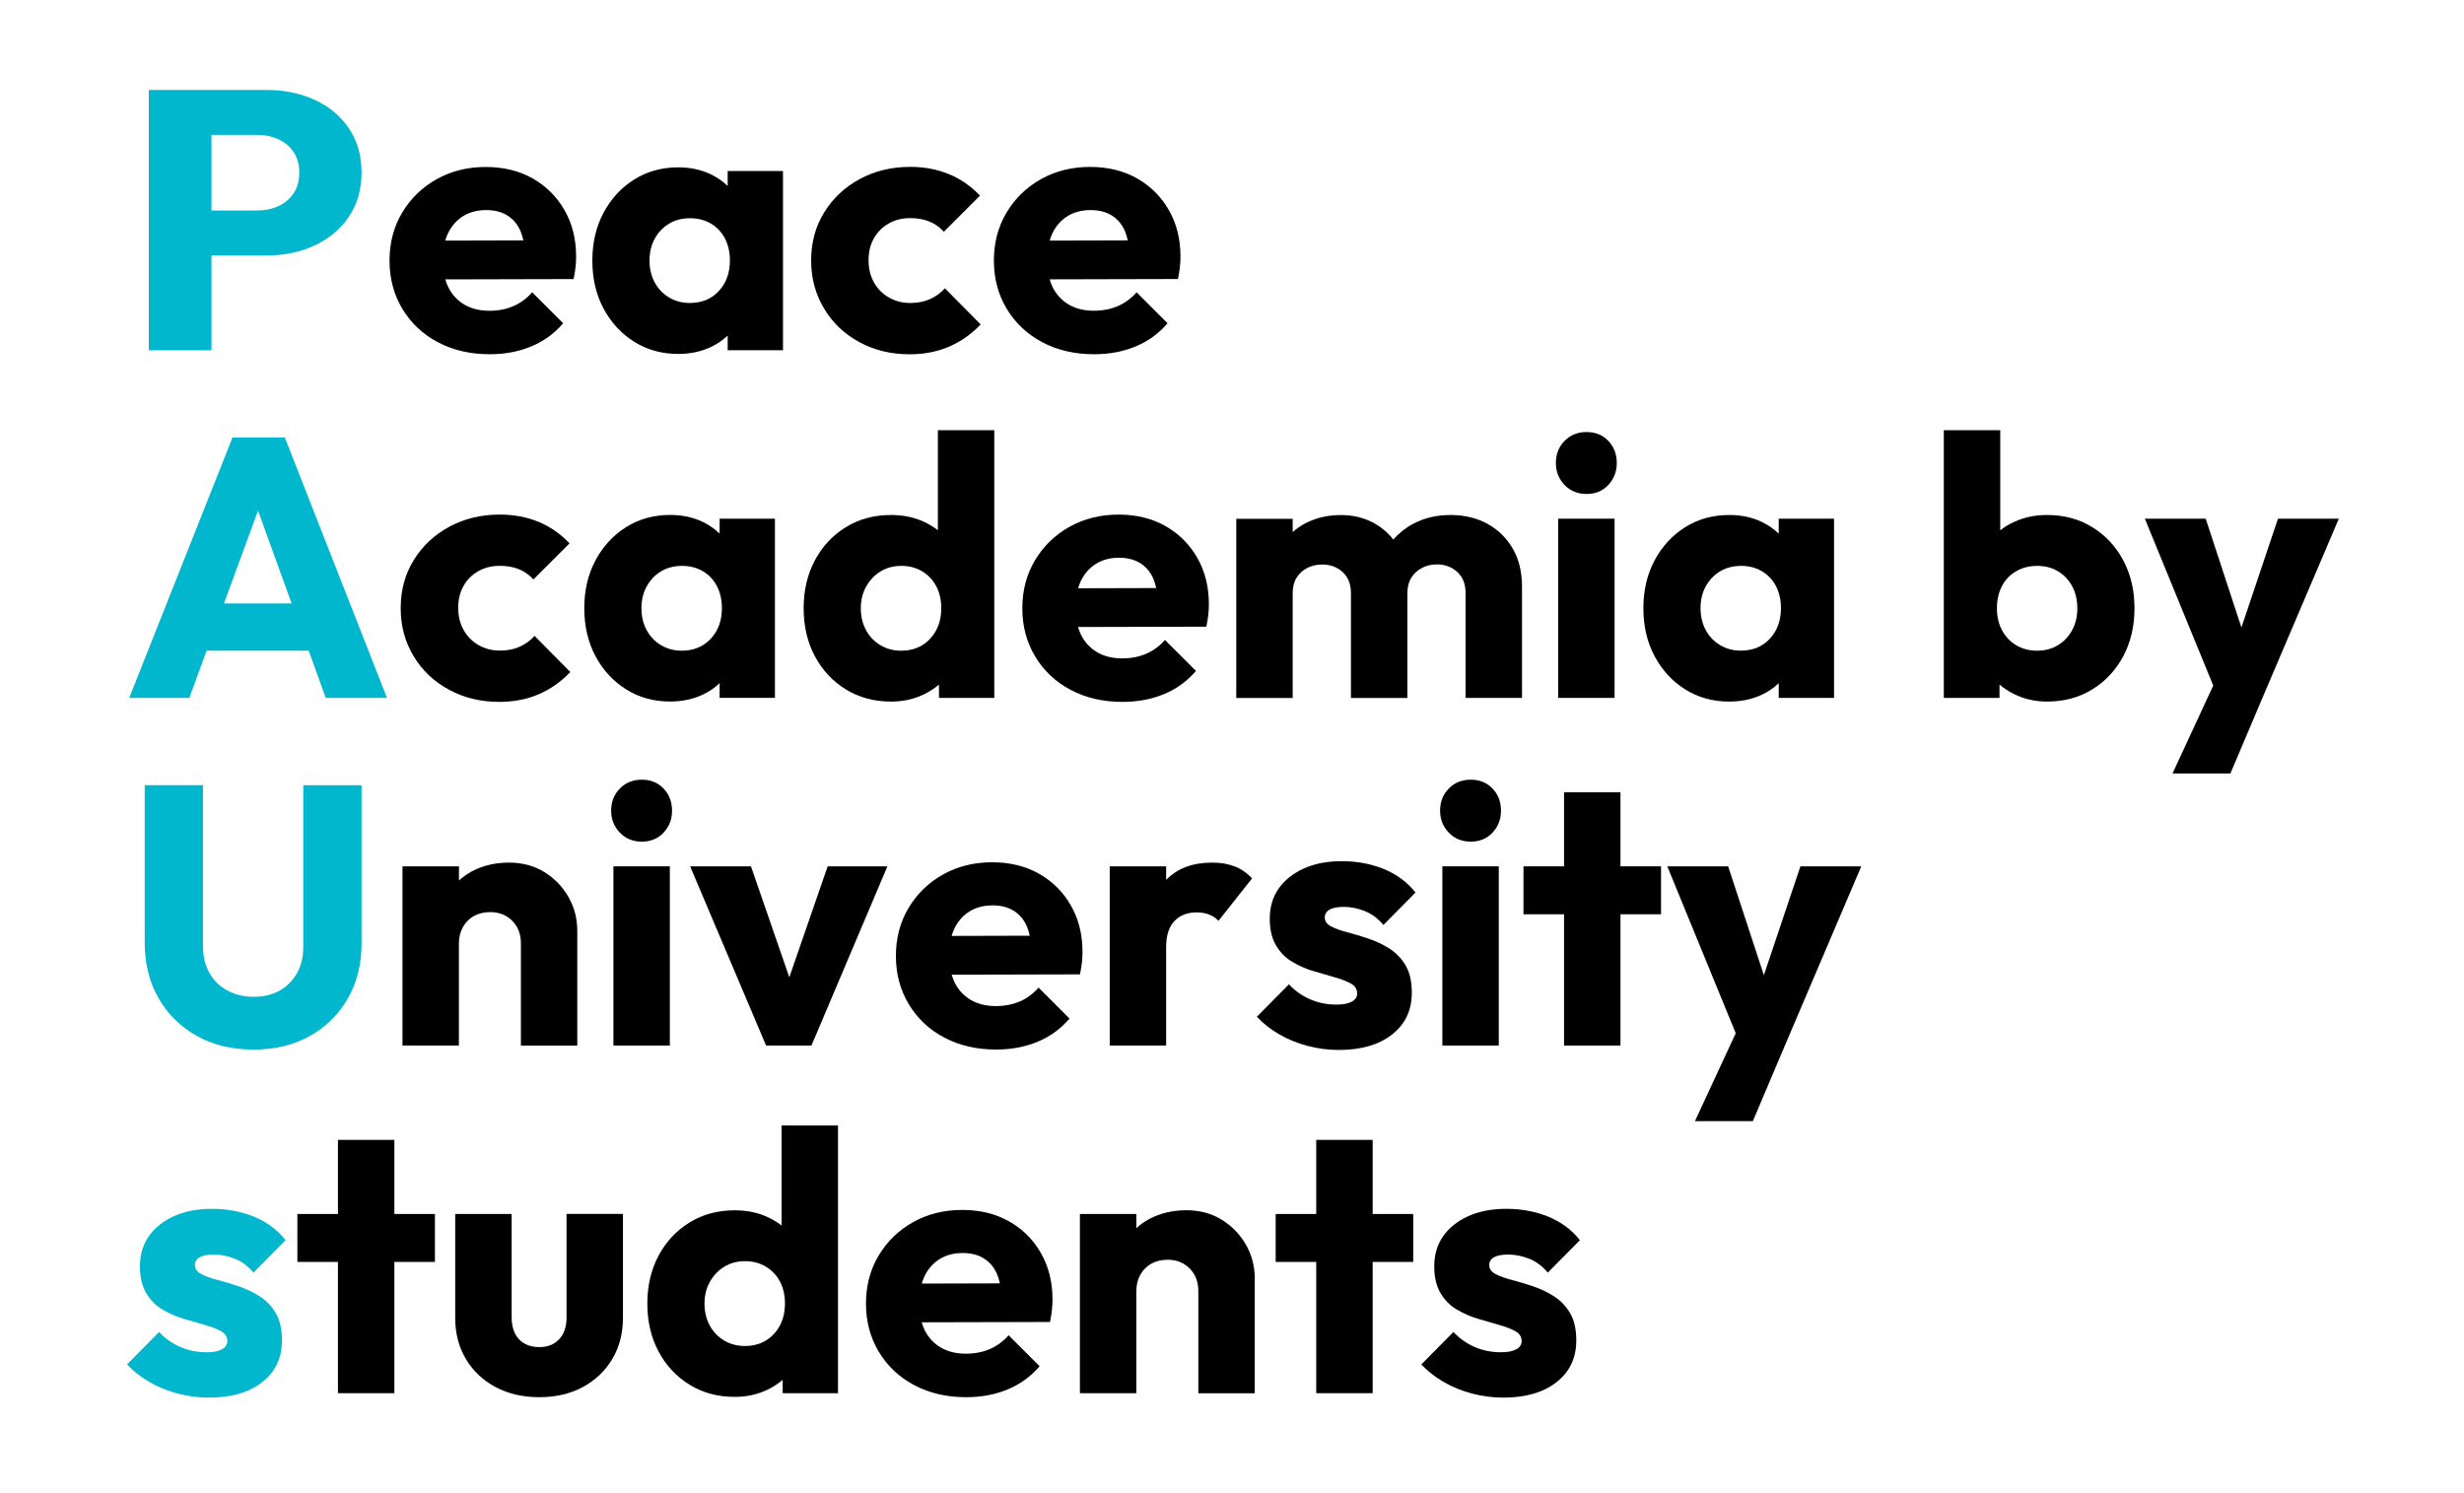 <?xml version="1.0" encoding="UTF-8"?>
<svg xmlns="http://www.w3.org/2000/svg" xmlns:xlink="http://www.w3.org/1999/xlink" version="1.1" id="レイヤー_1" x="0px" y="0px" viewBox="0 0 467.72 283.46" style="enable-background:new 0 0 467.72 283.46;" xml:space="preserve"> <style type="text/css"> .st0{fill:#00B7CE;} </style> <g> <path class="st0" d="M40.13,48.5h10.46c3.38,0,6.44-0.64,9.17-1.92c2.73-1.28,4.89-3.1,6.48-5.46c1.59-2.36,2.39-5.15,2.39-8.37 c0-3.22-0.8-6.01-2.39-8.36c-1.59-2.36-3.75-4.17-6.48-5.42c-2.73-1.26-5.78-1.89-9.17-1.89H40.13h-2.8h-9.09v49.42h11.9V48.5z M48.85,25.61c1.46,0,2.8,0.28,4.02,0.84c1.21,0.56,2.17,1.38,2.88,2.45c0.71,1.07,1.06,2.36,1.06,3.85c0,1.54-0.35,2.85-1.06,3.92 c-0.71,1.07-1.67,1.89-2.88,2.45c-1.21,0.56-2.55,0.84-4.02,0.84h-8.71V25.61H48.85z"></path> <path d="M83.14,64.98c2.87,1.52,6.15,2.27,9.83,2.27c2.85,0,5.46-0.49,7.84-1.47s4.41-2.45,6.09-4.41l-5.88-5.88 c-1.03,1.17-2.22,2.04-3.57,2.62C96.1,58.71,94.59,59,92.91,59c-1.82,0-3.39-0.38-4.72-1.15s-2.36-1.87-3.08-3.29 c-0.24-0.47-0.42-0.98-0.58-1.52l24.35-0.06c0.19-0.89,0.31-1.67,0.38-2.35c0.07-0.68,0.1-1.32,0.1-1.92 c0-3.31-0.73-6.25-2.21-8.82c-1.47-2.57-3.49-4.57-6.05-6.02c-2.57-1.45-5.53-2.17-8.89-2.17c-3.45,0-6.56,0.77-9.31,2.31 c-2.75,1.54-4.94,3.65-6.54,6.33c-1.61,2.68-2.42,5.73-2.42,9.14c0,3.41,0.82,6.46,2.45,9.17C78.02,61.35,80.27,63.47,83.14,64.98z M87.9,41.04c1.24-0.77,2.7-1.16,4.38-1.16c1.59,0,2.93,0.34,4.02,1.02c1.1,0.68,1.93,1.66,2.49,2.94c0.23,0.54,0.41,1.15,0.56,1.8 l-14.83,0.04c0.14-0.49,0.31-0.96,0.52-1.39C85.71,42.9,86.67,41.81,87.9,41.04z"></path> <path d="M120.38,64.88c2.45,1.54,5.24,2.31,8.37,2.31c2.29,0,4.36-0.44,6.23-1.33c1.21-0.57,2.25-1.3,3.15-2.16v2.79h10.5V32.47 h-10.5v2.84c-0.92-0.88-1.97-1.62-3.19-2.21c-1.84-0.89-3.91-1.33-6.19-1.33c-3.13,0-5.92,0.77-8.37,2.31s-4.39,3.64-5.81,6.3 c-1.42,2.66-2.13,5.69-2.13,9.1c0,3.41,0.71,6.44,2.13,9.1C115.99,61.24,117.93,63.34,120.38,64.88z M124.3,45.28 c0.68-1.21,1.59-2.16,2.73-2.83c1.14-0.68,2.46-1.02,3.96-1.02c1.49,0,2.81,0.34,3.96,1.02c1.14,0.68,2.03,1.62,2.66,2.83 c0.63,1.21,0.94,2.61,0.94,4.2c0,2.33-0.7,4.26-2.1,5.77c-1.4,1.52-3.24,2.27-5.53,2.27c-1.45,0-2.75-0.35-3.92-1.05 c-1.17-0.7-2.08-1.66-2.73-2.87c-0.65-1.21-0.98-2.59-0.98-4.13C123.29,47.89,123.63,46.49,124.3,45.28z"></path> <path d="M163.12,64.95c2.85,1.54,6.02,2.31,9.52,2.31c2.75,0,5.25-0.48,7.49-1.44c2.24-0.96,4.25-2.37,6.02-4.23l-6.79-6.86 c-0.79,0.89-1.74,1.57-2.83,2.06c-1.1,0.49-2.35,0.73-3.75,0.73c-1.49,0-2.85-0.35-4.06-1.05c-1.21-0.7-2.16-1.66-2.83-2.87 c-0.68-1.21-1.02-2.61-1.02-4.2c0-1.59,0.34-2.98,1.02-4.17c0.68-1.19,1.61-2.12,2.8-2.8c1.19-0.68,2.56-1.02,4.1-1.02 c1.35,0,2.55,0.21,3.6,0.63c1.05,0.42,1.97,1.07,2.77,1.96l6.86-6.86c-1.73-1.82-3.7-3.19-5.92-4.09 c-2.22-0.91-4.66-1.37-7.31-1.37c-3.55,0-6.74,0.77-9.59,2.31c-2.85,1.54-5.1,3.65-6.75,6.33c-1.66,2.68-2.48,5.73-2.48,9.14 c0,3.36,0.82,6.39,2.45,9.1C158.03,61.28,160.27,63.41,163.12,64.95z"></path> <path d="M197.87,64.98c2.87,1.52,6.15,2.27,9.83,2.27c2.85,0,5.46-0.49,7.84-1.47s4.41-2.45,6.09-4.41l-5.88-5.88 c-1.03,1.17-2.22,2.04-3.57,2.62c-1.35,0.58-2.87,0.88-4.55,0.88c-1.82,0-3.39-0.38-4.72-1.15s-2.36-1.87-3.08-3.29 c-0.24-0.47-0.42-0.98-0.58-1.52l24.35-0.06c0.19-0.89,0.31-1.67,0.38-2.35c0.07-0.68,0.1-1.32,0.1-1.92 c0-3.31-0.73-6.25-2.21-8.82c-1.47-2.57-3.49-4.57-6.05-6.02c-2.57-1.45-5.53-2.17-8.89-2.17c-3.45,0-6.56,0.77-9.31,2.31 c-2.75,1.54-4.94,3.65-6.54,6.33c-1.61,2.68-2.42,5.73-2.42,9.14c0,3.41,0.82,6.46,2.45,9.17C192.75,61.35,195,63.47,197.87,64.98z M202.63,41.04c1.24-0.77,2.7-1.16,4.38-1.16c1.59,0,2.93,0.34,4.02,1.02c1.1,0.68,1.93,1.66,2.49,2.94 c0.23,0.54,0.41,1.15,0.56,1.8l-14.83,0.04c0.14-0.49,0.31-0.96,0.52-1.39C200.44,42.9,201.39,41.81,202.63,41.04z"></path> <path class="st0" d="M39.22,123.53H58.6l3.24,8.96h11.62L54.07,83.07h-9.94l-19.6,49.42h11.41L39.22,123.53z M48.98,96.94 l6.38,17.62H42.51L48.98,96.94z"></path> <path d="M90.78,108.44c1.19-0.68,2.56-1.02,4.1-1.02c1.35,0,2.55,0.21,3.6,0.63c1.05,0.42,1.97,1.07,2.77,1.96l6.86-6.86 c-1.73-1.82-3.7-3.19-5.92-4.09c-2.22-0.91-4.66-1.37-7.31-1.37c-3.55,0-6.74,0.77-9.59,2.31c-2.85,1.54-5.1,3.65-6.75,6.33 c-1.66,2.68-2.48,5.73-2.48,9.14c0,3.36,0.82,6.39,2.45,9.1c1.63,2.71,3.87,4.83,6.72,6.37c2.85,1.54,6.02,2.31,9.52,2.31 c2.75,0,5.25-0.48,7.49-1.44c2.24-0.96,4.25-2.37,6.02-4.23l-6.79-6.86c-0.79,0.89-1.74,1.57-2.83,2.06 c-1.1,0.49-2.35,0.73-3.75,0.73c-1.49,0-2.85-0.35-4.06-1.05c-1.21-0.7-2.16-1.66-2.83-2.87c-0.68-1.21-1.02-2.61-1.02-4.2 c0-1.59,0.34-2.98,1.02-4.17C88.66,110.05,89.59,109.12,90.78,108.44z"></path> <path d="M136.6,101.3c-0.92-0.88-1.97-1.62-3.19-2.21c-1.84-0.89-3.91-1.33-6.19-1.33c-3.13,0-5.92,0.77-8.37,2.31 s-4.39,3.64-5.81,6.3c-1.42,2.66-2.13,5.69-2.13,9.1c0,3.41,0.71,6.44,2.13,9.1c1.42,2.66,3.36,4.76,5.81,6.3s5.24,2.31,8.37,2.31 c2.29,0,4.36-0.44,6.23-1.33c1.21-0.57,2.25-1.3,3.15-2.16v2.79h10.5V98.47h-10.5V101.3z M129.39,123.53 c-1.45,0-2.75-0.35-3.92-1.05c-1.17-0.7-2.08-1.66-2.73-2.87c-0.65-1.21-0.98-2.59-0.98-4.13c0-1.59,0.34-2.99,1.02-4.2 c0.68-1.21,1.59-2.16,2.73-2.83c1.14-0.68,2.46-1.02,3.96-1.02c1.49,0,2.81,0.34,3.96,1.02c1.14,0.68,2.03,1.62,2.66,2.83 c0.63,1.21,0.94,2.61,0.94,4.2c0,2.33-0.7,4.26-2.1,5.77C133.52,122.77,131.67,123.53,129.39,123.53z"></path> <path d="M188.74,132.49V81.67h-10.71v18.99c-0.77-0.6-1.62-1.12-2.56-1.56c-1.89-0.89-4-1.33-6.33-1.33 c-3.22,0-6.08,0.77-8.58,2.31c-2.5,1.54-4.46,3.64-5.88,6.3c-1.42,2.66-2.13,5.69-2.13,9.1c0,3.41,0.71,6.44,2.13,9.1 c1.42,2.66,3.38,4.76,5.88,6.3c2.5,1.54,5.35,2.31,8.58,2.31c2.33,0,4.46-0.48,6.37-1.44c1.01-0.5,1.92-1.11,2.73-1.79v2.53H188.74 z M175.02,122.51c-1.12,0.68-2.45,1.02-3.99,1.02c-1.45,0-2.75-0.35-3.92-1.05c-1.17-0.7-2.08-1.66-2.73-2.87 c-0.65-1.21-0.98-2.59-0.98-4.13c0-1.54,0.34-2.92,1.02-4.13c0.68-1.21,1.59-2.17,2.73-2.87c1.14-0.7,2.46-1.05,3.96-1.05 c1.49,0,2.81,0.35,3.96,1.05c1.14,0.7,2.03,1.64,2.66,2.83c0.63,1.19,0.94,2.58,0.94,4.17c0,1.59-0.33,2.99-0.98,4.2 C177.03,120.89,176.14,121.84,175.02,122.51z"></path> <path d="M203.02,100.01c-2.75,1.54-4.94,3.65-6.54,6.33c-1.61,2.68-2.42,5.73-2.42,9.14c0,3.41,0.82,6.46,2.45,9.17 c1.63,2.71,3.88,4.82,6.75,6.33c2.87,1.52,6.15,2.27,9.83,2.27c2.85,0,5.46-0.49,7.84-1.47s4.41-2.45,6.09-4.41l-5.88-5.88 c-1.03,1.17-2.22,2.04-3.57,2.62c-1.35,0.58-2.87,0.88-4.55,0.88c-1.82,0-3.39-0.38-4.72-1.15s-2.36-1.87-3.08-3.29 c-0.24-0.47-0.42-0.98-0.58-1.52l24.35-0.06c0.19-0.89,0.31-1.67,0.38-2.35c0.07-0.68,0.1-1.32,0.1-1.92 c0-3.31-0.73-6.25-2.21-8.82c-1.47-2.57-3.49-4.57-6.05-6.02c-2.57-1.45-5.53-2.17-8.89-2.17 C208.88,97.7,205.78,98.47,203.02,100.01z M216.43,106.9c1.1,0.68,1.93,1.66,2.49,2.94c0.23,0.54,0.41,1.15,0.56,1.8l-14.83,0.04 c0.14-0.49,0.31-0.96,0.52-1.39c0.68-1.4,1.63-2.48,2.87-3.25c1.24-0.77,2.7-1.16,4.38-1.16 C213.99,105.89,215.33,106.23,216.43,106.9z"></path> <path d="M272.74,107.15c1.54,0,2.83,0.48,3.89,1.44c1.05,0.96,1.57,2.3,1.57,4.02v19.88h10.71v-21.07c0-2.85-0.59-5.29-1.78-7.31 c-1.19-2.03-2.8-3.59-4.83-4.69c-2.03-1.1-4.35-1.65-6.96-1.65c-2.66,0-5.05,0.57-7.18,1.72c-1.42,0.76-2.63,1.76-3.68,2.94 c-0.97-1.24-2.15-2.26-3.53-3.04c-1.89-1.07-4.02-1.61-6.4-1.61c-2.52,0-4.78,0.53-6.79,1.58c-0.88,0.46-1.66,1.02-2.38,1.65v-2.52 h-10.71v34.02h10.71v-19.88c0-1.17,0.24-2.15,0.73-2.94c0.49-0.79,1.15-1.41,2-1.85c0.84-0.44,1.8-0.67,2.87-0.67 c1.54,0,2.83,0.48,3.89,1.44c1.05,0.96,1.57,2.3,1.57,4.02v19.88h10.71v-19.88c0-1.17,0.25-2.15,0.74-2.94 c0.49-0.79,1.15-1.41,2-1.85C270.71,107.37,271.67,107.15,272.74,107.15z"></path> <path d="M301.16,93.78c1.68,0,3.06-0.57,4.13-1.71c1.07-1.14,1.61-2.53,1.61-4.17c0-1.68-0.54-3.08-1.61-4.2 c-1.07-1.12-2.45-1.68-4.13-1.68c-1.68,0-3.07,0.56-4.17,1.68c-1.1,1.12-1.65,2.52-1.65,4.2c0,1.63,0.55,3.02,1.65,4.17 C298.09,93.21,299.48,93.78,301.16,93.78z"></path> <rect x="295.77" y="98.47" width="10.71" height="34.02"></rect> <path d="M319.89,130.88c2.45,1.54,5.24,2.31,8.37,2.31c2.29,0,4.36-0.44,6.23-1.33c1.21-0.57,2.25-1.3,3.15-2.16v2.79h10.5V98.47 h-10.5v2.84c-0.92-0.88-1.97-1.62-3.19-2.21c-1.84-0.89-3.91-1.33-6.19-1.33c-3.13,0-5.92,0.77-8.37,2.31s-4.39,3.64-5.81,6.3 c-1.42,2.66-2.13,5.69-2.13,9.1c0,3.41,0.71,6.44,2.13,9.1C315.5,127.24,317.44,129.34,319.89,130.88z M323.81,111.28 c0.68-1.21,1.59-2.16,2.73-2.83c1.14-0.68,2.46-1.02,3.96-1.02c1.49,0,2.81,0.34,3.96,1.02c1.14,0.68,2.03,1.62,2.66,2.83 c0.63,1.21,0.94,2.61,0.94,4.2c0,2.33-0.7,4.26-2.1,5.77c-1.4,1.52-3.24,2.27-5.53,2.27c-1.45,0-2.75-0.35-3.92-1.05 c-1.17-0.7-2.08-1.66-2.73-2.87c-0.65-1.21-0.98-2.59-0.98-4.13C322.79,113.89,323.13,112.49,323.81,111.28z"></path> <path d="M397.16,100.08c-2.5-1.54-5.35-2.31-8.58-2.31c-2.29,0-4.39,0.44-6.3,1.33c-0.95,0.44-1.81,0.96-2.59,1.57v-19h-10.71 v50.82h10.57v-2.53c0.81,0.69,1.72,1.29,2.73,1.79c1.91,0.96,4.01,1.44,6.3,1.44c3.22,0,6.08-0.77,8.58-2.31 c2.5-1.54,4.46-3.64,5.88-6.3c1.42-2.66,2.13-5.69,2.13-9.1c0-3.41-0.71-6.44-2.13-9.1C401.62,103.72,399.66,101.62,397.16,100.08z M393.35,119.61c-0.65,1.21-1.55,2.17-2.7,2.87c-1.14,0.7-2.46,1.05-3.95,1.05c-1.49,0-2.81-0.34-3.96-1.02 c-1.14-0.68-2.04-1.62-2.7-2.83c-0.65-1.21-0.98-2.61-0.98-4.2c0-1.59,0.31-2.99,0.95-4.2c0.63-1.21,1.53-2.16,2.69-2.83 c1.17-0.68,2.5-1.02,3.99-1.02c1.49,0,2.81,0.34,3.95,1.02c1.14,0.68,2.04,1.62,2.7,2.83c0.65,1.21,0.98,2.61,0.98,4.2 C394.33,117.02,394,118.39,393.35,119.61z"></path> <polygon points="432.41,98.47 425.47,119.13 418.69,98.47 407.14,98.47 420.12,130.15 412.39,146.84 423.38,146.84 429.4,132.63 443.96,98.47 "></polygon> <path class="st0" d="M27.47,149.07v29.96c0,3.92,0.88,7.41,2.62,10.46c1.75,3.06,4.18,5.45,7.28,7.18 c3.1,1.73,6.69,2.59,10.75,2.59s7.63-0.86,10.71-2.59c3.08-1.73,5.48-4.11,7.21-7.14c1.73-3.03,2.59-6.51,2.59-10.43v-30.03H57.57 v30.66c0,1.96-0.41,3.65-1.22,5.07c-0.82,1.42-1.93,2.52-3.33,3.29s-3.03,1.15-4.9,1.15c-1.77,0-3.4-0.38-4.87-1.15 c-1.47-0.77-2.62-1.88-3.46-3.33c-0.84-1.45-1.26-3.15-1.26-5.11v-30.59H27.47z"></path> <path d="M109.58,198.49v-21.77c0-2.33-0.56-4.48-1.68-6.44c-1.12-1.96-2.65-3.54-4.58-4.73c-1.94-1.19-4.17-1.79-6.69-1.79 c-2.61,0-4.96,0.55-7.03,1.65c-0.92,0.49-1.74,1.08-2.48,1.75v-2.69H76.4v34.02h10.71V179.1c0-1.17,0.26-2.21,0.77-3.11 c0.51-0.91,1.21-1.61,2.1-2.1c0.89-0.49,1.91-0.73,3.08-0.73c1.68,0,3.07,0.55,4.17,1.65c1.1,1.1,1.65,2.53,1.65,4.3v19.39H109.58z "></path> <rect x="116.44" y="164.47" width="10.71" height="34.02"></rect> <path d="M125.96,149.7c-1.07-1.12-2.45-1.68-4.13-1.68c-1.68,0-3.07,0.56-4.17,1.68c-1.1,1.12-1.65,2.52-1.65,4.2 c0,1.63,0.55,3.02,1.65,4.17c1.1,1.14,2.49,1.71,4.17,1.71c1.68,0,3.06-0.57,4.13-1.71c1.07-1.14,1.61-2.53,1.61-4.17 C127.57,152.22,127.03,150.82,125.96,149.7z"></path> <polygon points="149.83,185.53 142.55,164.47 131,164.47 145.42,198.49 154.03,198.49 168.45,164.47 157.11,164.47 "></polygon> <path d="M193.58,190.12c-1.35,0.58-2.87,0.88-4.55,0.88c-1.82,0-3.39-0.38-4.72-1.15s-2.36-1.87-3.08-3.29 c-0.24-0.47-0.42-0.98-0.58-1.52l24.35-0.06c0.19-0.89,0.31-1.67,0.38-2.35c0.07-0.68,0.1-1.32,0.1-1.92 c0-3.31-0.73-6.25-2.21-8.82c-1.47-2.57-3.49-4.57-6.05-6.02c-2.57-1.45-5.53-2.17-8.89-2.17c-3.45,0-6.56,0.77-9.31,2.31 c-2.75,1.54-4.94,3.65-6.54,6.33c-1.61,2.68-2.42,5.73-2.42,9.14c0,3.41,0.82,6.46,2.45,9.17c1.63,2.71,3.88,4.82,6.75,6.33 c2.87,1.52,6.15,2.27,9.83,2.27c2.85,0,5.46-0.49,7.84-1.47s4.41-2.45,6.09-4.41l-5.88-5.88 C196.12,188.66,194.93,189.54,193.58,190.12z M184.02,173.04c1.24-0.77,2.7-1.16,4.38-1.16c1.59,0,2.93,0.34,4.02,1.02 c1.1,0.68,1.93,1.66,2.49,2.94c0.23,0.54,0.41,1.15,0.56,1.8l-14.83,0.04c0.14-0.49,0.31-0.96,0.52-1.39 C181.83,174.9,182.78,173.81,184.02,173.04z"></path> <path d="M221.36,164.47h-10.71v34.02h10.71V179.8c0-2.19,0.52-3.84,1.57-4.94c1.05-1.1,2.46-1.65,4.23-1.65 c0.89,0,1.68,0.14,2.38,0.42c0.7,0.28,1.28,0.68,1.75,1.19l6.37-8.05c-0.93-1.03-2.02-1.79-3.25-2.27 c-1.24-0.49-2.67-0.74-4.3-0.74c-3.73,0-6.65,1.1-8.75,3.29V164.47z"></path> <path d="M262.7,164.99c-2.45-1-5.12-1.5-8.02-1.5c-2.75,0-5.16,0.47-7.21,1.4c-2.05,0.93-3.64,2.21-4.76,3.81 c-1.12,1.61-1.68,3.51-1.68,5.71c0,2.05,0.4,3.75,1.19,5.08c0.79,1.33,1.82,2.37,3.08,3.11c1.26,0.75,2.59,1.33,3.99,1.75 c1.4,0.42,2.73,0.81,3.99,1.16c1.26,0.35,2.3,0.75,3.11,1.19c0.82,0.44,1.23,1.08,1.23,1.92c0,0.65-0.34,1.17-1.02,1.54 c-0.68,0.37-1.65,0.56-2.9,0.56c-1.82,0-3.5-0.34-5.04-1.02c-1.54-0.68-2.87-1.62-3.99-2.83l-6.09,6.16 c1.17,1.26,2.58,2.37,4.24,3.33c1.66,0.96,3.45,1.69,5.39,2.2c1.94,0.51,3.91,0.77,5.92,0.77c4.25,0,7.62-0.98,10.12-2.94 c2.5-1.96,3.74-4.6,3.74-7.91c0-2.15-0.4-3.89-1.19-5.22c-0.79-1.33-1.82-2.39-3.08-3.19c-1.26-0.79-2.59-1.42-3.99-1.89 c-1.4-0.47-2.73-0.86-3.99-1.19c-1.26-0.33-2.29-0.7-3.08-1.12c-0.79-0.42-1.19-0.98-1.19-1.68c0-0.65,0.3-1.15,0.91-1.5 c0.61-0.35,1.52-0.52,2.73-0.52c1.26,0,2.56,0.26,3.89,0.77c1.33,0.51,2.53,1.4,3.6,2.66l6.09-6.16 C267.14,167.48,265.15,166,262.7,164.99z"></path> <rect x="273.79" y="164.47" width="10.71" height="34.02"></rect> <path d="M283.31,149.7c-1.07-1.12-2.45-1.68-4.13-1.68c-1.68,0-3.07,0.56-4.17,1.68c-1.1,1.12-1.65,2.52-1.65,4.2 c0,1.63,0.55,3.02,1.65,4.17c1.1,1.14,2.49,1.71,4.17,1.71c1.68,0,3.06-0.57,4.13-1.71c1.07-1.14,1.61-2.53,1.61-4.17 C284.92,152.22,284.39,150.82,283.31,149.7z"></path> <polygon points="307.6,150.4 296.89,150.4 296.89,164.47 289.19,164.47 289.19,173.57 296.89,173.57 296.89,198.49 307.6,198.49 307.6,173.57 315.3,173.57 315.3,164.47 307.6,164.47 "></polygon> <polygon points="334.82,185.13 328.04,164.47 316.49,164.47 329.48,196.15 321.74,212.84 332.73,212.84 338.75,198.63 353.31,164.47 341.76,164.47 "></polygon> <path class="st0" d="M37.9,238.69c0.61-0.35,1.52-0.52,2.73-0.52c1.26,0,2.56,0.26,3.89,0.77c1.33,0.51,2.53,1.4,3.6,2.66 l6.09-6.16c-1.54-1.96-3.54-3.44-5.98-4.45c-2.45-1-5.12-1.5-8.02-1.5c-2.75,0-5.16,0.47-7.21,1.4c-2.05,0.93-3.64,2.21-4.76,3.81 c-1.12,1.61-1.68,3.51-1.68,5.71c0,2.05,0.4,3.75,1.19,5.08c0.79,1.33,1.82,2.37,3.08,3.11c1.26,0.75,2.59,1.33,3.99,1.75 c1.4,0.42,2.73,0.81,3.99,1.16c1.26,0.35,2.3,0.75,3.11,1.19c0.82,0.44,1.23,1.08,1.23,1.92c0,0.65-0.34,1.17-1.02,1.54 c-0.68,0.37-1.65,0.56-2.9,0.56c-1.82,0-3.5-0.34-5.04-1.02c-1.54-0.68-2.87-1.62-3.99-2.83l-6.09,6.16 c1.17,1.26,2.58,2.37,4.24,3.33c1.66,0.96,3.45,1.69,5.39,2.2c1.94,0.51,3.91,0.77,5.92,0.77c4.25,0,7.62-0.98,10.12-2.94 c2.5-1.96,3.74-4.6,3.74-7.91c0-2.15-0.4-3.89-1.19-5.22c-0.79-1.33-1.82-2.39-3.08-3.19c-1.26-0.79-2.59-1.42-3.99-1.89 c-1.4-0.47-2.73-0.86-3.99-1.19c-1.26-0.33-2.29-0.7-3.08-1.12c-0.79-0.42-1.19-0.98-1.19-1.68 C36.99,239.54,37.29,239.04,37.9,238.69z"></path> <polygon points="74.86,216.4 64.15,216.4 64.15,230.47 56.45,230.47 56.45,239.57 64.15,239.57 64.15,264.49 74.86,264.49 74.86,239.57 82.56,239.57 82.56,230.47 74.86,230.47 "></polygon> <path d="M107.55,250.07c0,1.77-0.47,3.16-1.4,4.17c-0.93,1-2.19,1.5-3.78,1.5c-1.12,0-2.08-0.23-2.87-0.7 c-0.79-0.47-1.39-1.12-1.78-1.96c-0.4-0.84-0.6-1.84-0.6-3.01v-19.6H86.41v19.74c0,2.94,0.68,5.54,2.03,7.8 c1.35,2.26,3.23,4.04,5.63,5.32c2.4,1.28,5.17,1.92,8.29,1.92c3.13,0,5.88-0.64,8.26-1.92c2.38-1.28,4.25-3.06,5.6-5.32 c1.35-2.26,2.03-4.89,2.03-7.88v-19.67h-10.71V250.07z"></path> <path d="M148.36,232.66c-0.77-0.6-1.62-1.12-2.56-1.56c-1.89-0.89-4-1.33-6.33-1.33c-3.22,0-6.08,0.77-8.58,2.31 c-2.5,1.54-4.46,3.64-5.88,6.3c-1.42,2.66-2.13,5.69-2.13,9.1c0,3.41,0.71,6.44,2.13,9.1c1.42,2.66,3.38,4.76,5.88,6.3 c2.5,1.54,5.35,2.31,8.58,2.31c2.33,0,4.46-0.48,6.37-1.44c1.01-0.5,1.92-1.11,2.73-1.79v2.53h10.5v-50.82h-10.71V232.66z M145.35,254.51c-1.12,0.68-2.45,1.02-3.99,1.02c-1.45,0-2.75-0.35-3.92-1.05c-1.17-0.7-2.08-1.66-2.73-2.87 c-0.65-1.21-0.98-2.59-0.98-4.13c0-1.54,0.34-2.92,1.02-4.13c0.68-1.21,1.59-2.17,2.73-2.87c1.14-0.7,2.46-1.05,3.96-1.05 c1.49,0,2.81,0.35,3.96,1.05c1.14,0.7,2.03,1.64,2.66,2.83c0.63,1.19,0.94,2.58,0.94,4.17c0,1.59-0.33,2.99-0.98,4.2 C147.35,252.89,146.47,253.84,145.35,254.51z"></path> <path d="M191.54,231.87c-2.57-1.45-5.53-2.17-8.89-2.17c-3.45,0-6.56,0.77-9.31,2.31c-2.75,1.54-4.94,3.65-6.54,6.33 c-1.61,2.68-2.42,5.73-2.42,9.14c0,3.41,0.82,6.46,2.45,9.17c1.63,2.71,3.88,4.82,6.75,6.33c2.87,1.52,6.15,2.27,9.83,2.27 c2.85,0,5.46-0.49,7.84-1.47s4.41-2.45,6.09-4.41l-5.88-5.88c-1.03,1.17-2.22,2.04-3.57,2.62c-1.35,0.58-2.87,0.88-4.55,0.88 c-1.82,0-3.39-0.38-4.72-1.15s-2.36-1.87-3.08-3.29c-0.24-0.47-0.42-0.98-0.58-1.52l24.35-0.06c0.19-0.89,0.31-1.67,0.38-2.35 c0.07-0.68,0.1-1.32,0.1-1.92c0-3.31-0.73-6.25-2.21-8.82C196.13,235.32,194.11,233.31,191.54,231.87z M178.35,239.04 c1.24-0.77,2.7-1.16,4.38-1.16c1.59,0,2.93,0.34,4.02,1.02c1.1,0.68,1.93,1.66,2.49,2.94c0.23,0.54,0.41,1.15,0.56,1.8l-14.83,0.04 c0.14-0.49,0.31-0.96,0.52-1.39C176.16,240.9,177.11,239.81,178.35,239.04z"></path> <path d="M231.9,231.55c-1.94-1.19-4.17-1.79-6.69-1.79c-2.61,0-4.96,0.55-7.03,1.65c-0.92,0.49-1.74,1.08-2.48,1.75v-2.69h-10.71 v34.02h10.71V245.1c0-1.17,0.26-2.21,0.77-3.11c0.51-0.91,1.21-1.61,2.1-2.1c0.89-0.49,1.91-0.73,3.08-0.73 c1.68,0,3.07,0.55,4.17,1.65c1.1,1.1,1.65,2.53,1.65,4.3v19.39h10.71v-21.77c0-2.33-0.56-4.48-1.68-6.44 C235.36,234.32,233.83,232.74,231.9,231.55z"></path> <polygon points="260.56,216.4 249.85,216.4 249.85,230.47 242.15,230.47 242.15,239.57 249.85,239.57 249.85,264.49 260.56,264.49 260.56,239.57 268.26,239.57 268.26,230.47 260.56,230.47 "></polygon> <path d="M283.59,238.69c0.61-0.35,1.52-0.52,2.73-0.52c1.26,0,2.56,0.26,3.89,0.77c1.33,0.51,2.53,1.4,3.6,2.66l6.09-6.16 c-1.54-1.96-3.54-3.44-5.98-4.45c-2.45-1-5.12-1.5-8.02-1.5c-2.75,0-5.16,0.47-7.21,1.4c-2.05,0.93-3.64,2.21-4.76,3.81 c-1.12,1.61-1.68,3.51-1.68,5.71c0,2.05,0.4,3.75,1.19,5.08c0.79,1.33,1.82,2.37,3.08,3.11c1.26,0.75,2.59,1.33,3.99,1.75 c1.4,0.42,2.73,0.81,3.99,1.16c1.26,0.35,2.3,0.75,3.11,1.19c0.82,0.44,1.23,1.08,1.23,1.92c0,0.65-0.34,1.17-1.02,1.54 c-0.68,0.37-1.65,0.56-2.9,0.56c-1.82,0-3.5-0.34-5.04-1.02c-1.54-0.68-2.87-1.62-3.99-2.83l-6.09,6.16 c1.17,1.26,2.58,2.37,4.24,3.33c1.66,0.96,3.45,1.69,5.39,2.2c1.94,0.51,3.91,0.77,5.92,0.77c4.25,0,7.62-0.98,10.12-2.94 c2.5-1.96,3.74-4.6,3.74-7.91c0-2.15-0.4-3.89-1.19-5.22c-0.79-1.33-1.82-2.39-3.08-3.19c-1.26-0.79-2.59-1.42-3.99-1.89 c-1.4-0.47-2.73-0.86-3.99-1.19c-1.26-0.33-2.29-0.7-3.08-1.12c-0.79-0.42-1.19-0.98-1.19-1.68 C282.68,239.54,282.99,239.04,283.59,238.69z"></path> </g> </svg>
